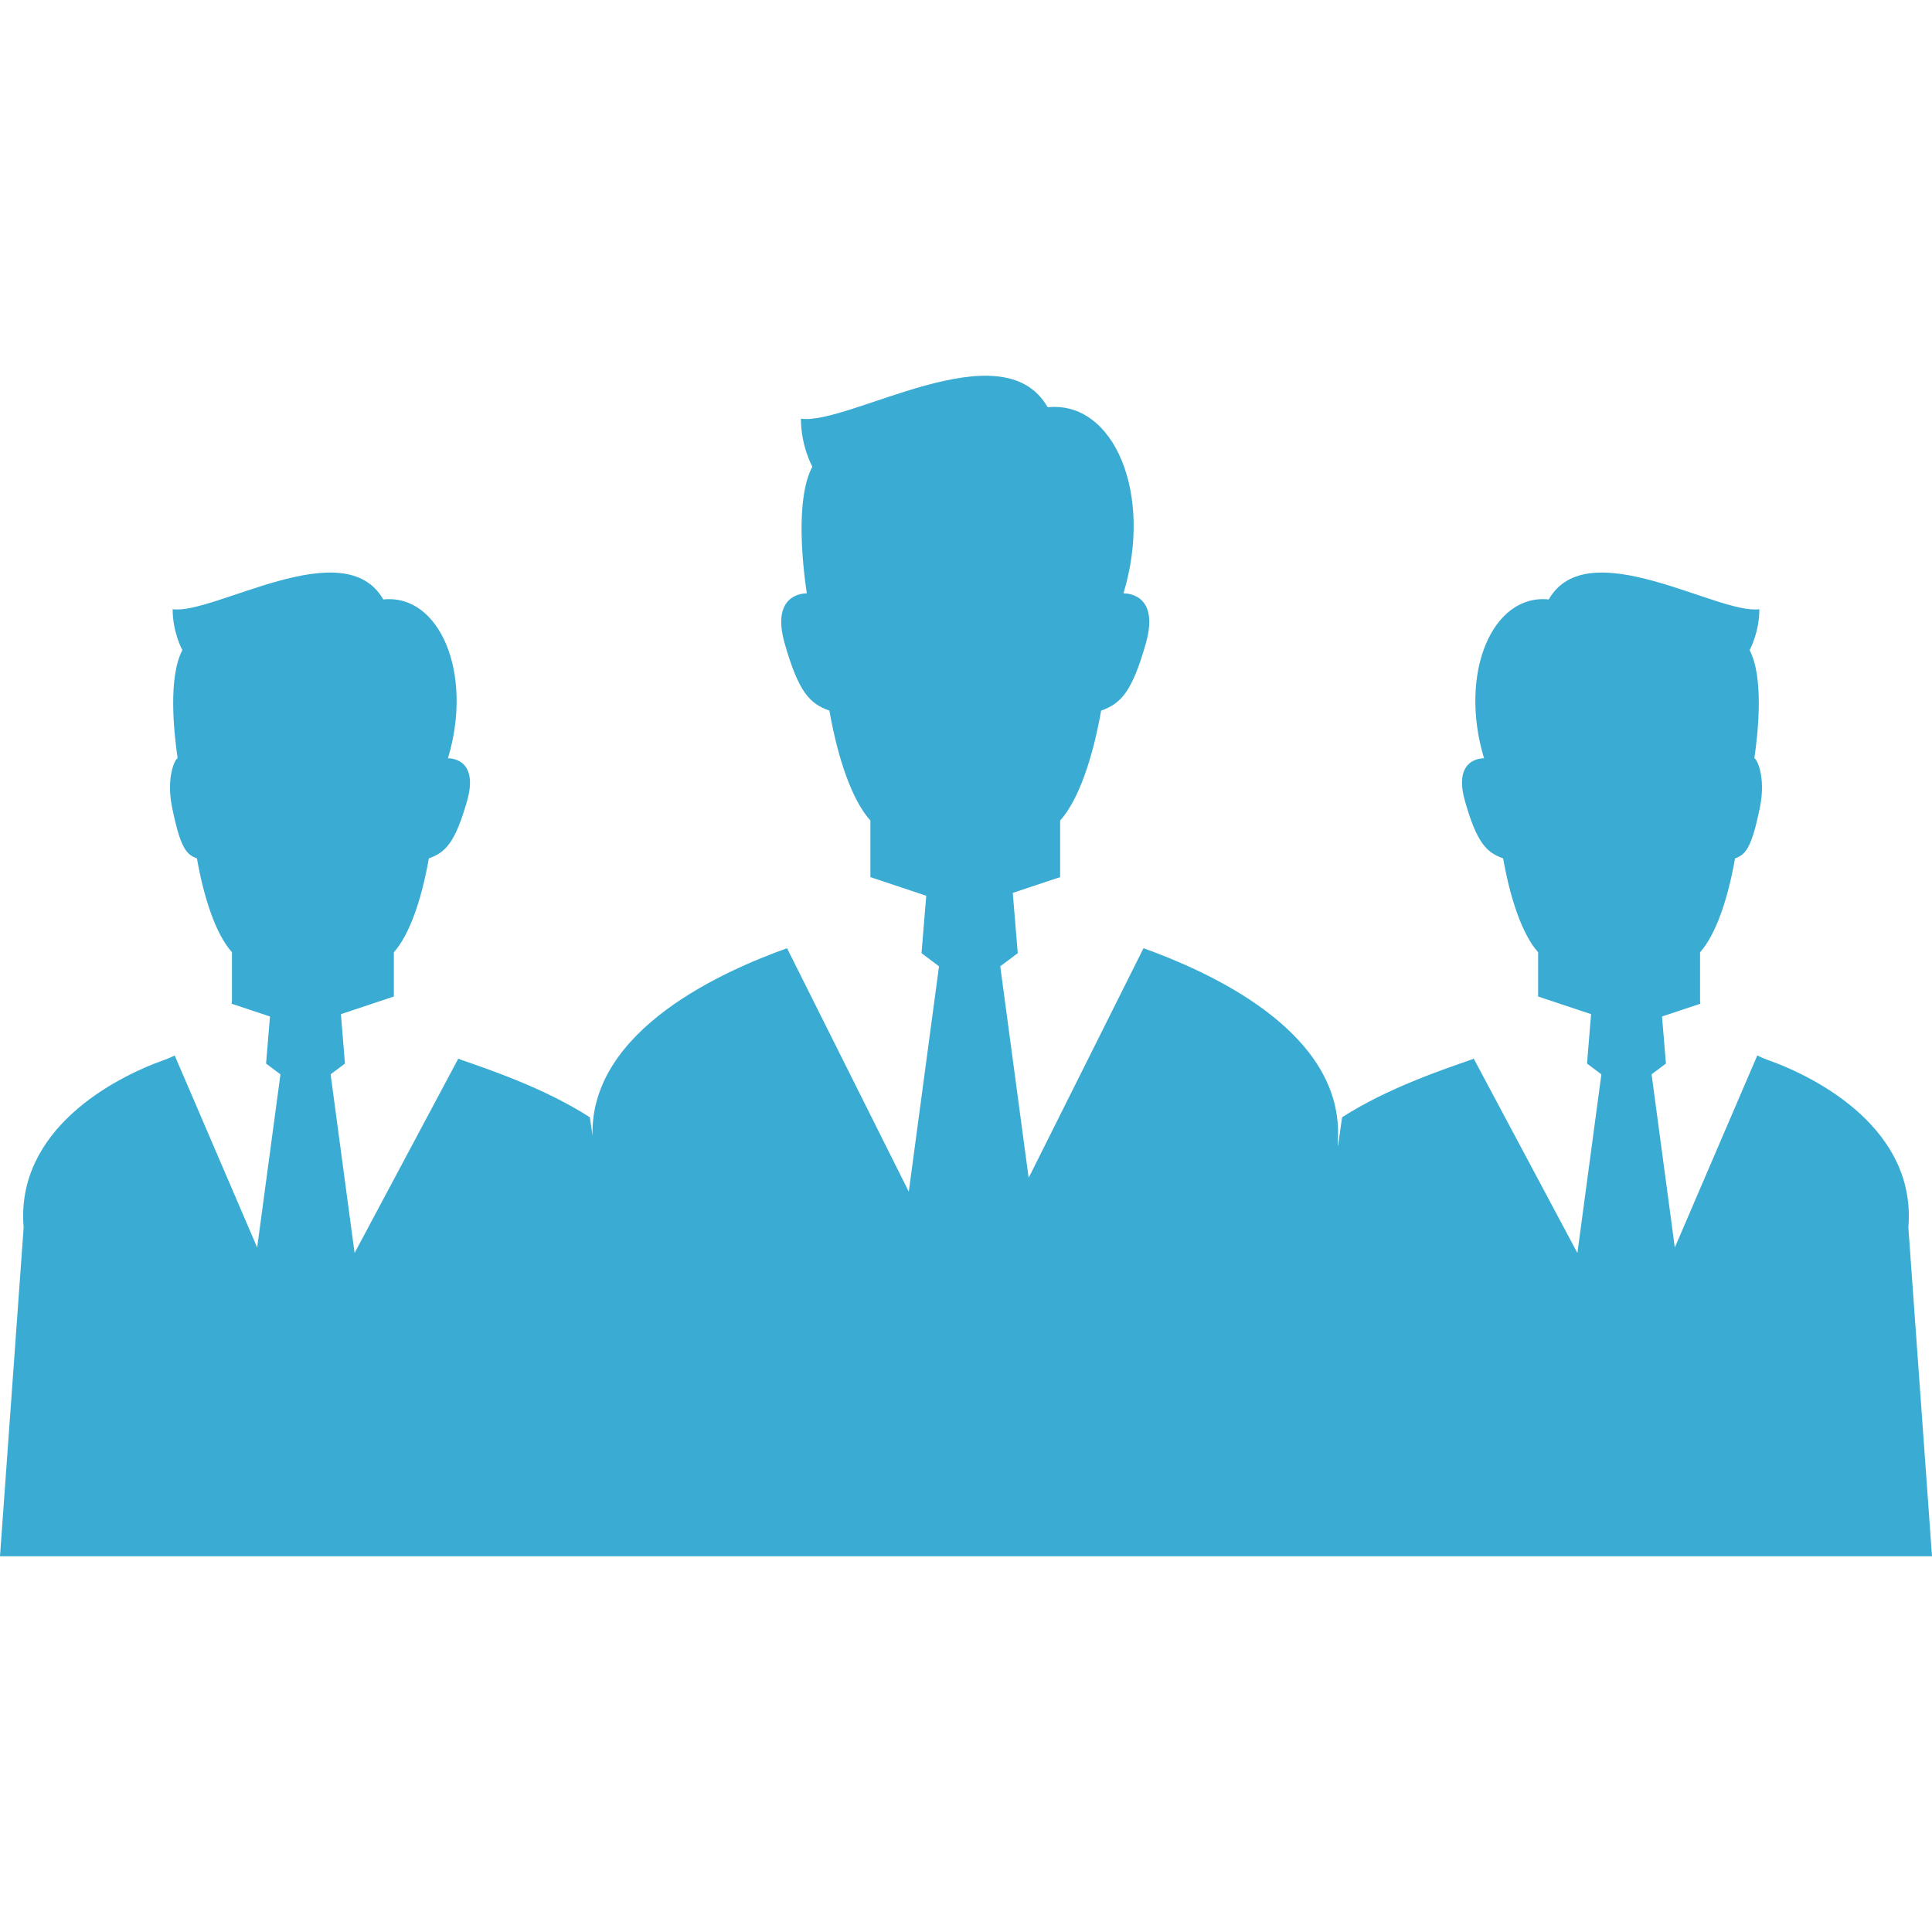 <!--?xml version="1.0" encoding="utf-8"?-->
<!-- Generator: Adobe Illustrator 18.1.1, SVG Export Plug-In . SVG Version: 6.00 Build 0)  -->

<svg version="1.1" id="_x32_" xmlns="http://www.w3.org/2000/svg" xmlns:xlink="http://www.w3.org/1999/xlink" x="0px" y="0px" viewBox="0 0 512 512" style="width: 64px; height: 64px; opacity: 1;" xml:space="preserve">
<style type="text/css">
	.st0{fill:#4B4B4B;}
</style>
<g>
	<path class="st0" d="M512,412.421l-6.265-87.121c2.166-25.848-23.736-39.641-37.367-44.438c-0.833-0.296-1.728-0.681-2.668-1.146
		l-21.856,50.891l-6.158-45.897l3.804-2.855l-1.038-12.477l10.167-3.383c-0.036-0.242-0.089-0.484-0.089-0.708
		c0-3.266,0-7.348,0-12.933c4.207-4.672,7.392-14.142,9.272-24.873c2.65-0.958,4.368-2.408,6.622-13.676
		c1.594-7.939-0.894-12.852-1.503-12.843c1.056-7.223,2.506-21.499-1.253-28.668c0,0,2.578-4.645,2.578-10.847
		c-10.848,1.548-45.476-20.666-55.814-2.588c-14.992-1.548-23.942,19.602-17.14,42.103c0,0-8.414-0.404-5.048,11.366
		c3.15,11.045,5.674,13.569,10.104,15.152c1.889,10.732,5.075,20.201,9.272,24.873c0,4.922,0,8.673,0,11.734l14.034,4.672
		l-1.074,13.095l3.804,2.855l-6.354,47.347l-27.478-51.509c-0.259,0.098-0.519,0.214-0.77,0.314
		c-7.088,2.487-21.982,7.428-34.118,15.233l-1.092,7.715l-0.072-0.877h0.009c0.206-2.471,0.107-4.834-0.206-7.116
		c-3.437-25.052-36.033-39.051-51.266-44.528l-30.431,60.852l-7.527-56.064l4.636-3.474l-1.316-15.976l12.548-4.18
		c0-3.794,0-8.529,0-14.991c4.905-5.46,8.646-16.558,10.866-29.133c5.173-1.853,8.145-4.806,11.832-17.757
		c3.938-13.783-5.916-13.319-5.916-13.319c7.966-26.358-2.515-51.141-20.075-49.315c-12.119-21.194-52.682,4.842-65.4,3.025
		c0,7.267,3.025,12.709,3.025,12.709c-4.412,8.395-2.712,25.124-1.468,33.581c-0.725-0.008-9.622,0.081-5.844,13.319
		c3.696,12.951,6.649,15.904,11.832,17.757c2.22,12.575,5.943,23.674,10.865,29.133c0,6.462,0,11.197,0,14.991l14.804,4.941
		l-1.253,15.215l4.637,3.474l-8.01,59.733l-32.266-64.522c-16.254,5.835-52.243,21.364-51.554,49.674l-0.698-4.868
		c-12.128-7.805-27.012-12.746-34.11-15.233c-0.242-0.099-0.51-0.216-0.76-0.314L93.97,332.057l-6.355-47.347l3.804-2.855
		l-1.074-13.095l14.033-4.672c0-3.061,0-6.812,0-11.734c4.198-4.672,7.384-14.142,9.272-24.873
		c4.422-1.584,6.945-4.108,10.115-15.152c3.347-11.77-5.058-11.366-5.058-11.366c6.793-22.501-2.157-43.651-17.139-42.103
		c-10.338-18.079-44.967,4.136-55.814,2.588c0,6.202,2.578,10.847,2.578,10.847c-3.768,7.17-2.31,21.445-1.253,28.668
		c-0.609-0.009-3.097,4.904-1.504,12.843c2.256,11.268,3.974,12.718,6.614,13.676c1.888,10.732,5.075,20.201,9.282,24.873
		c0,5.585,0,9.666,0,12.933c0,0.224-0.054,0.466-0.099,0.708l10.177,3.383l-1.038,12.477l3.813,2.855l-6.166,45.897L46.3,279.716
		c-0.939,0.464-1.844,0.85-2.667,1.146C30.002,285.659,4.1,299.451,6.265,325.3L0,412.421H512z" style="fill: rgb(58, 171, 210);"></path>
</g>
</svg>

